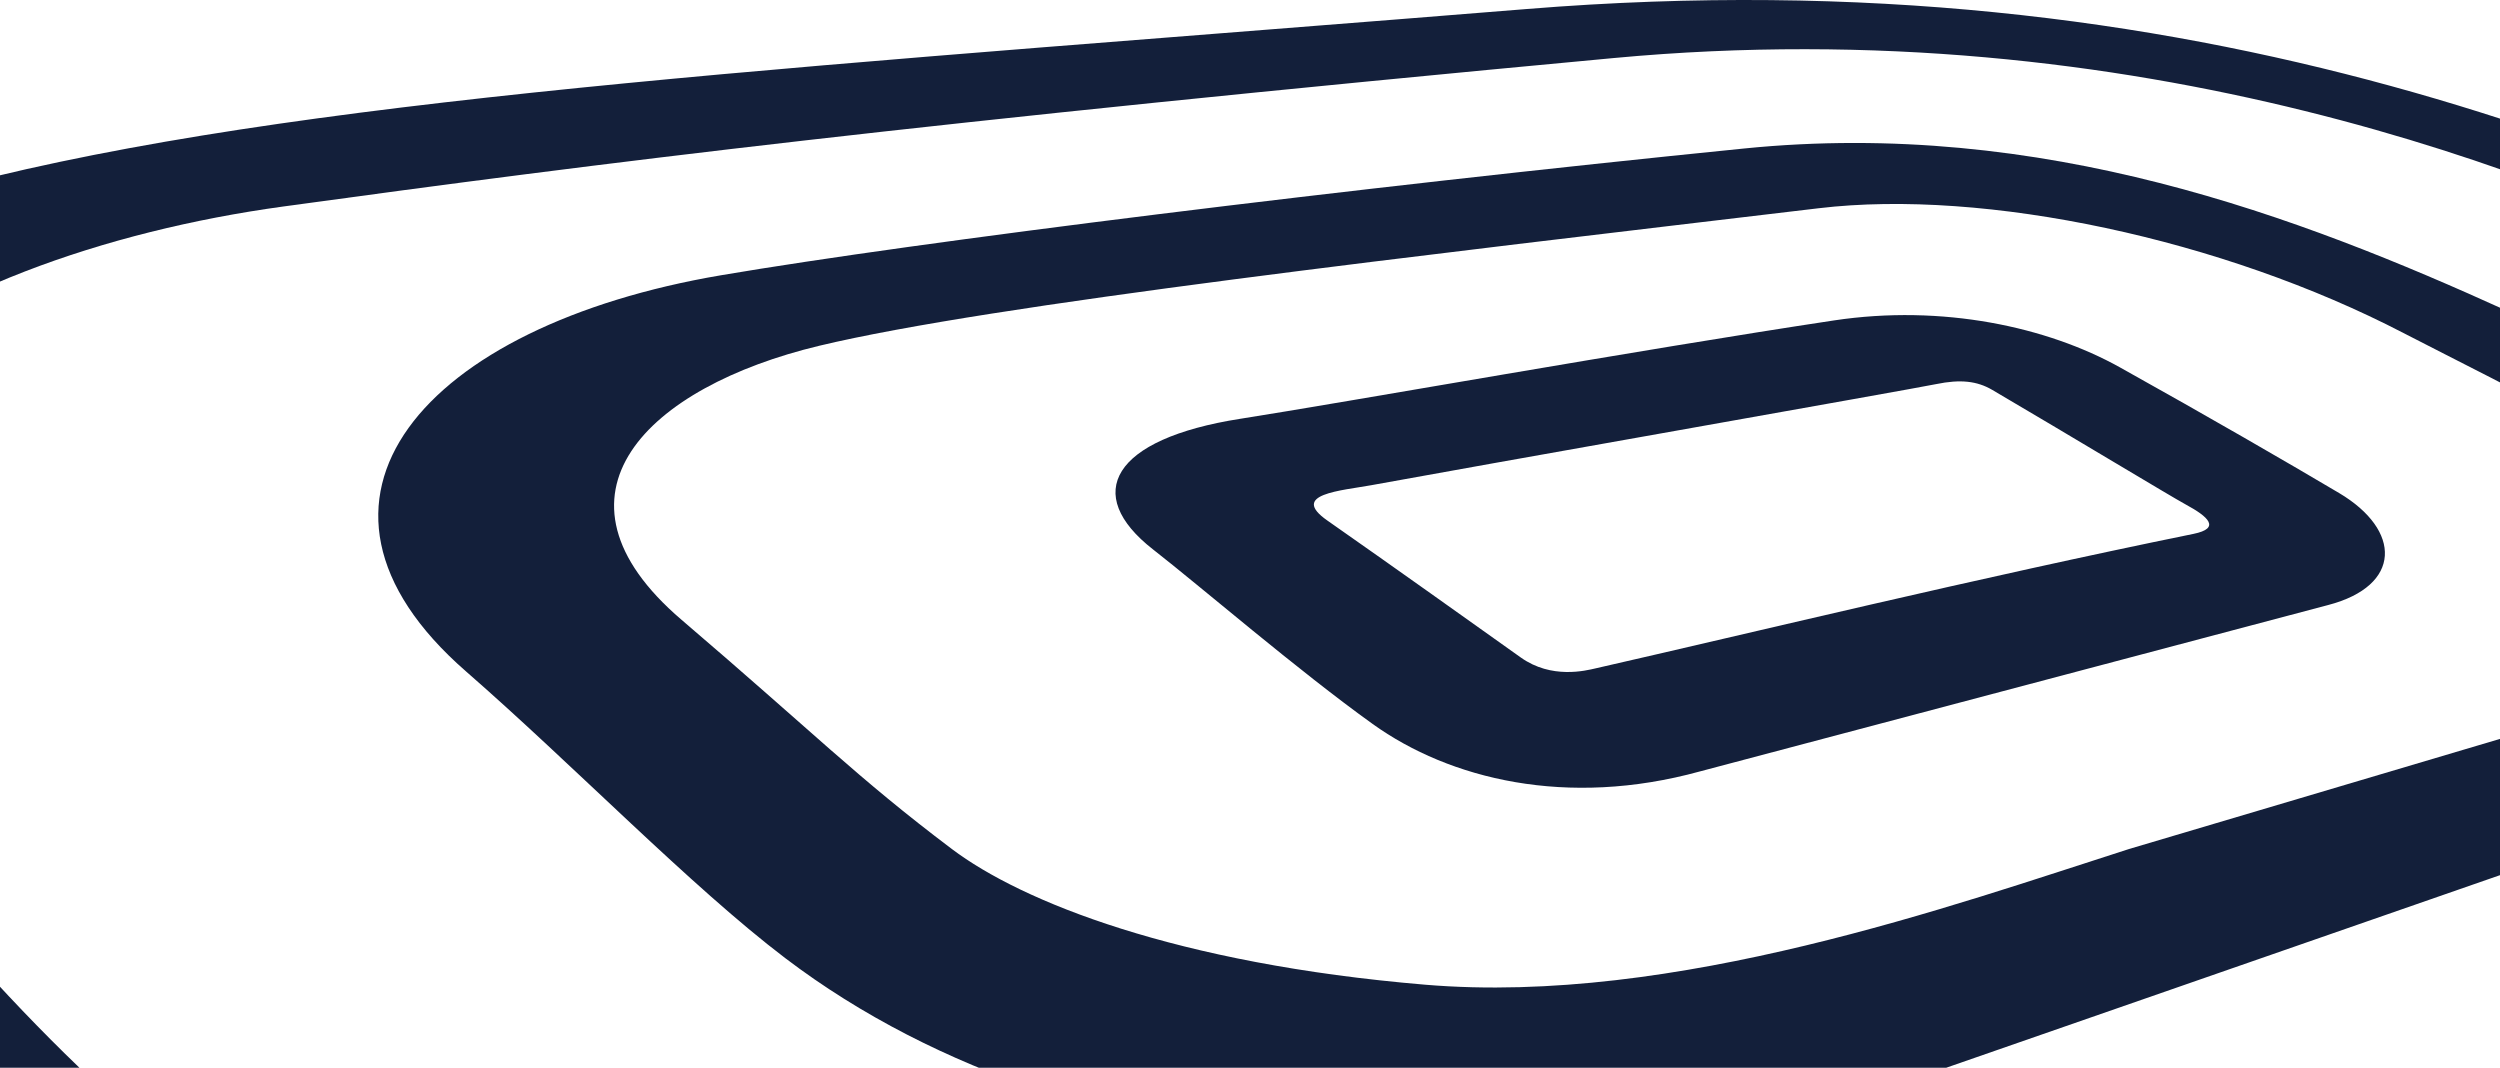 <svg width="1440" height="615" viewBox="0 0 1440 615" fill="none" xmlns="http://www.w3.org/2000/svg">
<path fill-rule="evenodd" clip-rule="evenodd" d="M1186.54 766.303C1342.55 708.634 1675.37 561.904 1767.51 518.347C1859.64 474.791 1894.89 453.864 1885.25 382.517C1873.78 297.572 1700.37 215.463 1584.89 158.396C1469.41 101.328 1232.54 5.166 929.515 33.431C526.618 71.012 346.162 93.839 163.179 118.945C-43.398 147.289 -246.572 264.144 -104.098 445.179C84.02 684.212 211.21 777.14 507.915 831.329C750.224 875.583 1030.52 823.971 1186.54 766.303ZM1869.55 569.856C2060.37 470.088 1999.12 321.291 1734.01 192.98C1532.01 92.313 1268.95 -26.32 879.768 5.166C475.205 37.897 193.024 54.401 -3.54 101.801C-303.183 174.056 -337.534 354.857 -258.643 467.255C-231.451 505.996 -148.227 611.597 -72.929 699.799C206.77 1027.43 846.483 1058.98 1228.87 885.062C1611.26 711.144 1678.74 669.625 1869.55 569.856Z" fill="#131F3A"/>
<path fill-rule="evenodd" clip-rule="evenodd" d="M1226.27 489.046L1525.08 400.353C1585.52 379.577 1589.94 348.341 1569.6 311.449C1547.11 270.665 1444.71 223.154 1384.35 191.795C1280.31 137.734 1143.4 108.533 1047.62 119.941C817.678 147.329 570.795 175.446 471.888 199.16C372.982 222.875 308.353 285.064 392.616 357.049C468.764 422.101 493.491 447.727 548.293 489.046C588.454 519.325 677.424 555.128 820.9 567.192C964.376 579.257 1125.94 521.117 1226.27 489.046ZM1596.49 449.677C1748.12 400.353 1698.82 294.834 1444.29 179.169C1324.05 124.528 1176.47 68.25 1004.6 85.536C776.431 108.485 528.852 139.264 415.345 158.541C244.569 187.545 155.086 287.905 268.438 386.747C330.449 440.819 397.842 510.497 452.28 551.868C627.791 685.255 900.274 687.477 1095.76 623.803L1596.49 449.677Z" fill="#131F3A"/>
<path fill-rule="evenodd" clip-rule="evenodd" d="M1263.39 307.527C1279.4 304.263 1271.99 297.639 1258.98 290.587C1250.44 285.953 1191.65 250.469 1147.54 224.579C1138.87 219.489 1129.24 218.348 1115.22 221.247C1101.19 224.147 840.064 270.222 790.681 279.329C772.402 282.7 742.599 284.467 764.527 299.805C804.259 327.598 845.746 357.22 875.993 378.731C893.73 391.346 913.447 386.257 918.999 384.992C1008.48 364.605 1138.03 333.086 1263.39 307.527ZM1340.99 348.502C1383.56 337.389 1383.46 305.421 1347.28 283.962C1319.17 267.292 1271.57 239.727 1221.01 211.562C1179.24 188.29 1118.87 175.138 1056.33 184.571C945.806 201.24 773.213 232.022 714.466 241.213C640.408 252.798 623.327 284.647 664.141 316.469C691.825 338.054 747.478 386.046 790.681 417.034C834.935 448.776 902.487 465.443 979.159 444.339L1340.99 348.502Z" fill="#131F3A"/>
</svg>
